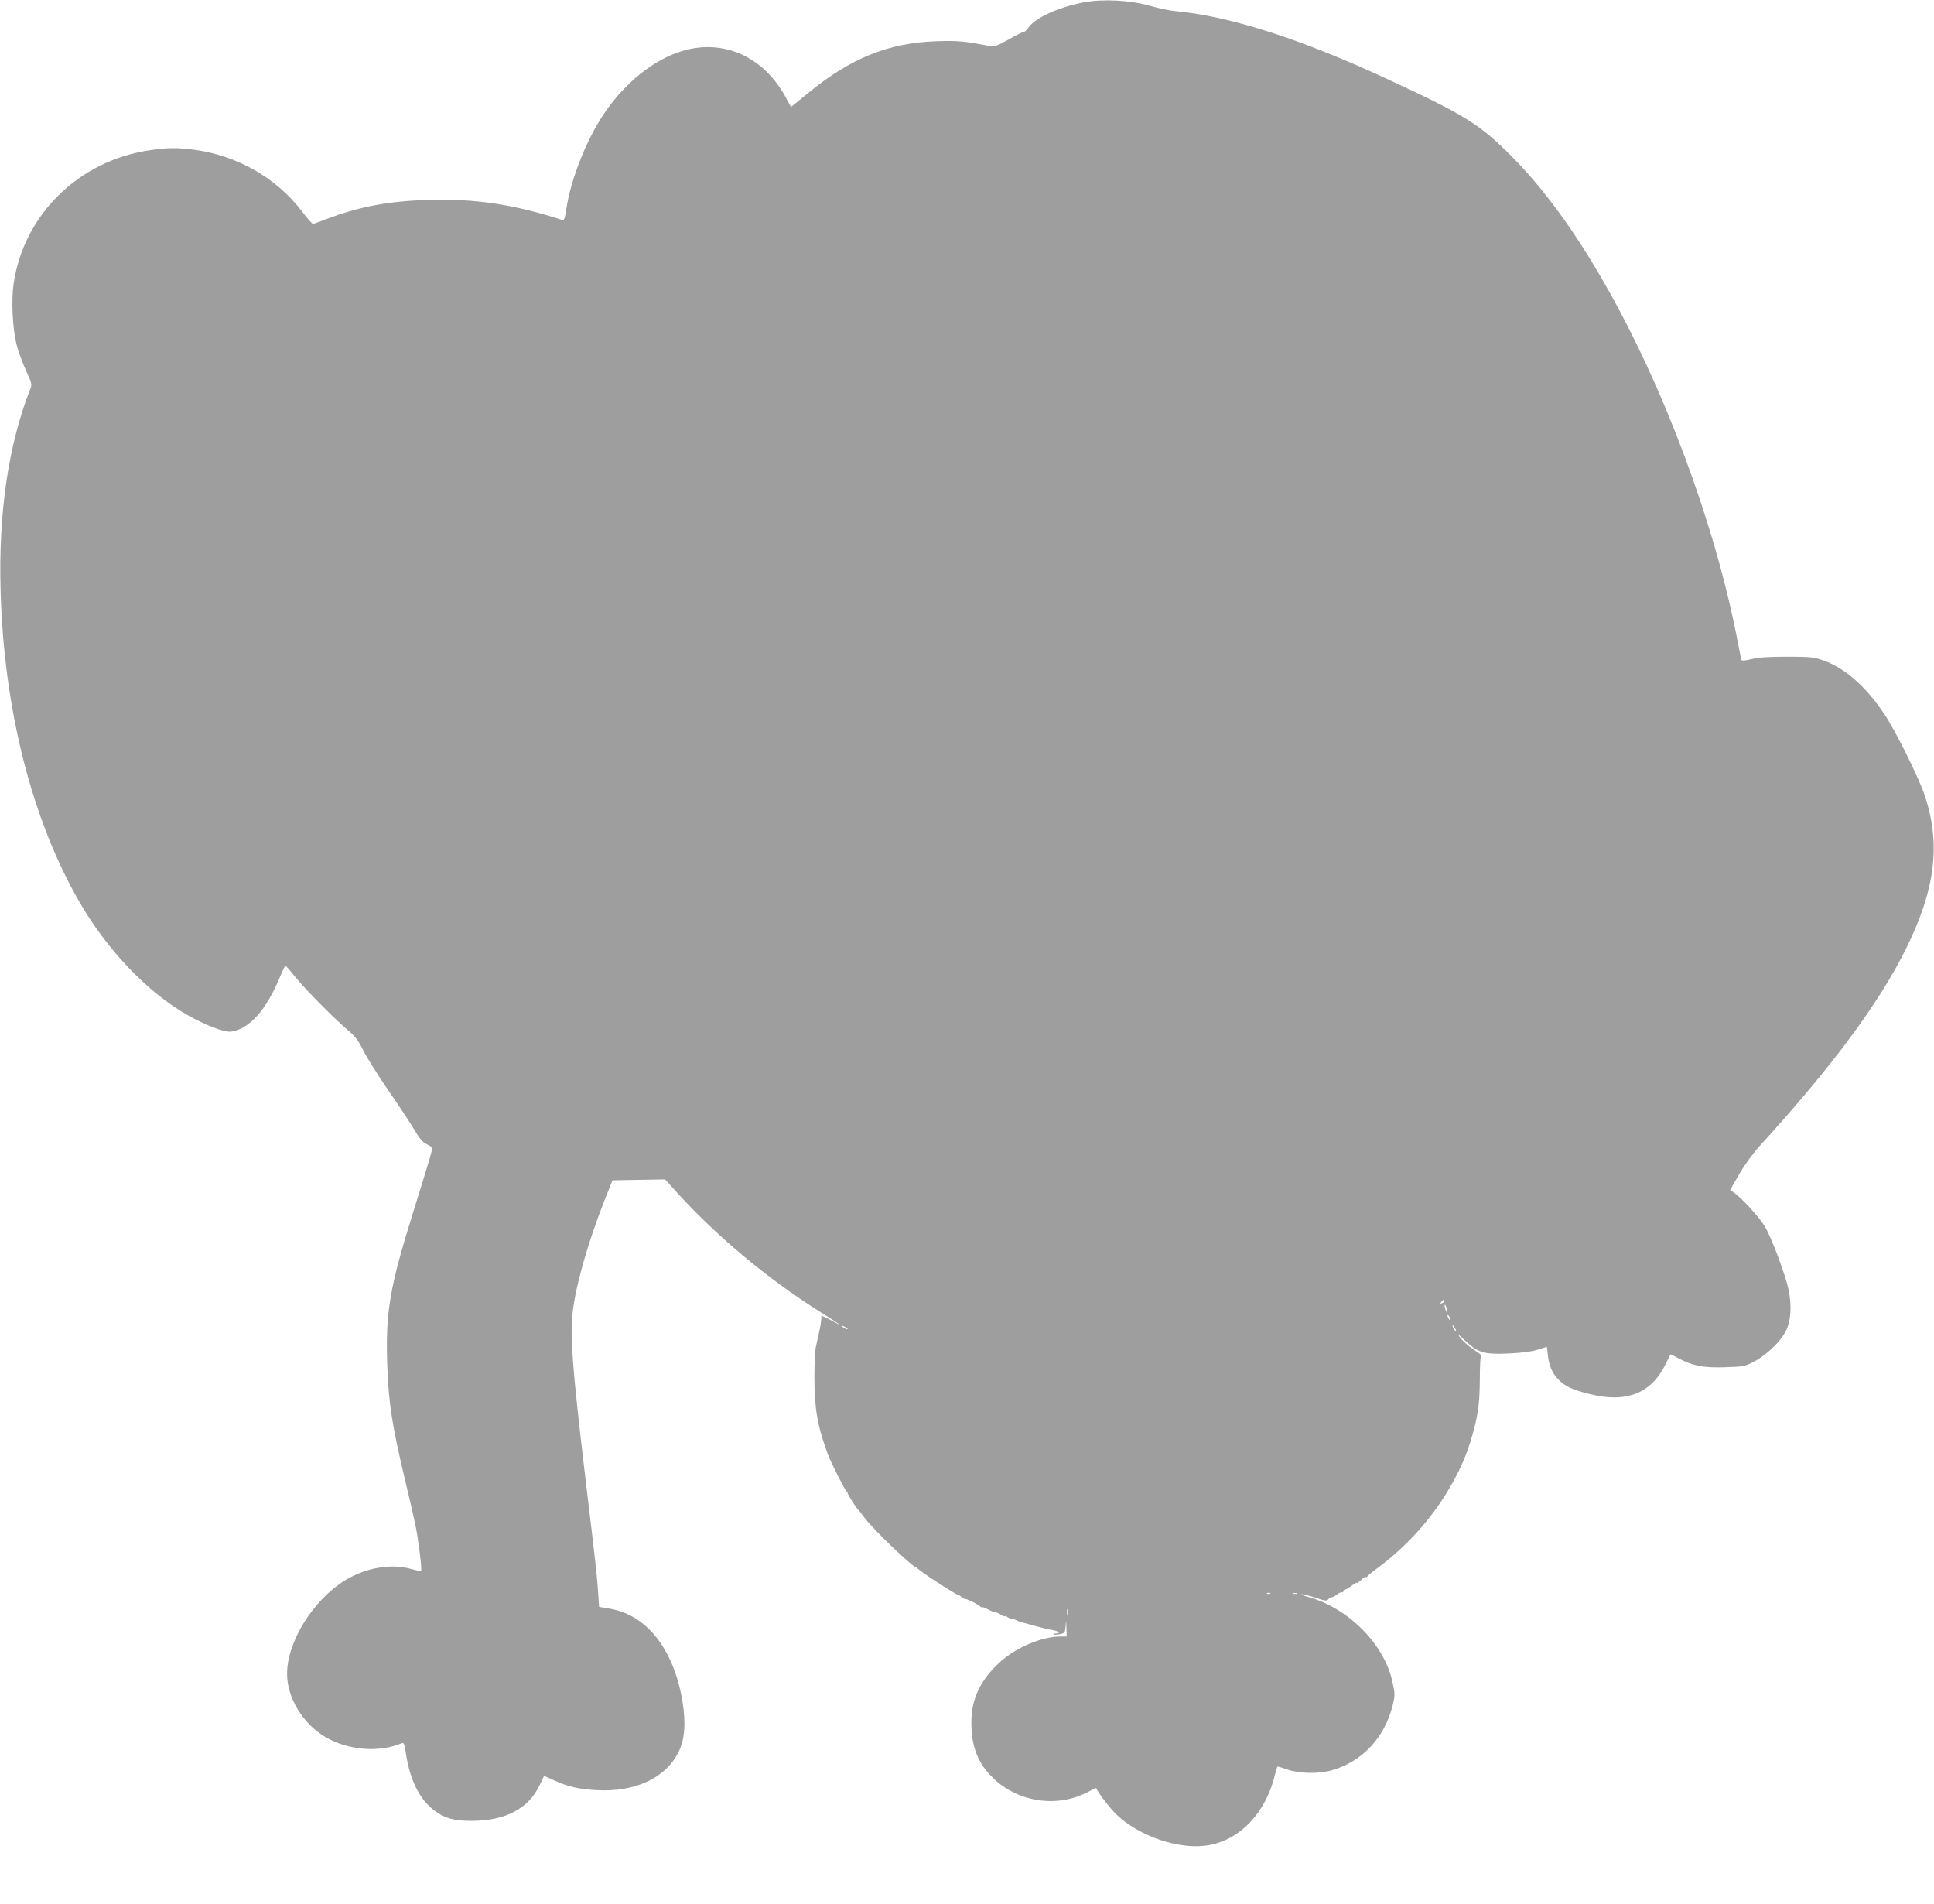 <?xml version="1.0" standalone="no"?>
<!DOCTYPE svg PUBLIC "-//W3C//DTD SVG 20010904//EN"
 "http://www.w3.org/TR/2001/REC-SVG-20010904/DTD/svg10.dtd">
<svg version="1.0" xmlns="http://www.w3.org/2000/svg"
 width="1280pt" height="1260pt" viewBox="0 0 1280 1260"
 preserveAspectRatio="xMidYMid meet">
<g transform="translate(0,1260) scale(0.1,-0.1)"
fill="#9e9e9e" stroke="none">
<path d="M7175 12585 c-169 -32 -325 -103 -368 -168 -10 -15 -23 -27 -29 -27
-7 0 -52 -23 -102 -51 -65 -37 -96 -49 -115 -46 -177 35 -222 39 -366 34 -316
-11 -566 -112 -848 -344 l-112 -91 -32 59 c-144 271 -411 393 -683 313 -192
-56 -387 -213 -527 -423 -114 -172 -214 -425 -244 -619 -12 -76 -14 -82 -33
-76 -322 103 -570 140 -884 131 -260 -8 -454 -44 -672 -127 -41 -16 -80 -30
-86 -32 -6 -2 -39 34 -73 80 -170 225 -435 376 -723 412 -111 14 -175 13 -292
-5 -467 -70 -830 -428 -896 -884 -16 -109 -7 -292 19 -399 12 -46 40 -124 63
-174 38 -83 41 -92 29 -121 -145 -369 -212 -818 -197 -1337 21 -783 208 -1518
524 -2063 182 -314 446 -591 707 -741 122 -70 250 -119 295 -113 119 16 234
145 322 360 18 42 34 77 37 76 4 0 33 -34 66 -75 66 -82 257 -275 348 -352 46
-38 68 -66 101 -133 23 -46 96 -163 162 -259 67 -96 144 -213 172 -260 39 -66
59 -90 88 -103 33 -16 36 -21 30 -49 -3 -17 -58 -198 -122 -402 -155 -496
-183 -659 -171 -1010 9 -253 31 -395 118 -761 28 -115 59 -250 69 -300 20 -98
44 -294 37 -302 -3 -2 -31 4 -63 13 -131 39 -301 10 -438 -73 -213 -130 -386
-407 -386 -619 0 -160 104 -331 253 -419 152 -89 355 -105 507 -41 13 5 18 -7
27 -71 26 -172 90 -302 187 -374 68 -52 130 -69 246 -69 225 0 378 80 452 237
l29 61 62 -28 c91 -43 169 -61 287 -67 255 -14 457 81 542 255 41 83 48 192
24 338 -59 342 -236 567 -480 608 l-71 12 -7 105 c-8 113 -13 159 -88 784 -82
693 -98 908 -80 1060 21 184 104 471 215 752 l49 122 174 3 174 3 63 -70 c270
-300 607 -582 960 -805 148 -93 170 -110 71 -55 -38 20 -65 32 -61 26 4 -7 -1
-47 -10 -89 -9 -42 -21 -96 -26 -119 -5 -23 -9 -113 -9 -200 0 -205 20 -319
89 -508 18 -48 117 -245 124 -245 4 0 7 -5 7 -11 0 -9 56 -97 69 -109 4 -3 22
-26 41 -52 60 -81 333 -342 345 -330 3 3 5 1 5 -4 0 -11 259 -180 269 -177 3
1 14 -6 25 -15 10 -9 19 -15 20 -13 2 6 79 -30 99 -47 9 -8 17 -12 17 -9 0 4
17 -2 37 -13 21 -11 44 -20 51 -20 7 0 24 -7 37 -16 14 -9 25 -13 25 -10 0 4
11 -1 25 -10 14 -9 25 -13 25 -10 0 4 9 2 21 -4 11 -6 28 -13 37 -15 9 -2 51
-13 92 -25 41 -11 92 -24 113 -27 42 -6 61 -23 26 -23 -12 0 -20 -3 -17 -6 3
-3 22 -2 41 1 34 7 36 9 40 54 3 44 3 44 5 -11 l2 -58 -42 0 c-126 -1 -297
-74 -405 -174 -127 -118 -184 -241 -184 -395 0 -161 43 -271 145 -369 163
-157 416 -196 614 -97 37 19 67 33 67 32 8 -25 93 -136 134 -175 151 -145 418
-235 605 -204 213 35 385 216 445 470 7 28 15 52 17 52 3 0 33 -10 67 -21 78
-27 207 -29 293 -4 201 58 349 217 401 429 16 65 16 75 0 150 -52 254 -295
498 -567 570 -30 8 -46 15 -34 15 11 1 53 -10 92 -23 61 -21 73 -22 83 -10 6
8 17 14 24 14 7 0 24 9 37 20 14 10 28 16 32 13 3 -3 6 -1 6 5 0 7 5 12 11 12
6 0 26 12 45 26 19 15 34 23 34 19 0 -3 7 0 15 7 34 31 45 38 45 31 0 -4 4 -3
8 3 4 7 36 33 72 59 161 120 305 270 419 440 86 129 152 263 190 385 52 171
64 246 65 423 0 86 4 157 9 157 5 0 -18 18 -51 40 -33 22 -72 57 -88 78 -23
31 -18 28 32 -19 87 -82 125 -93 287 -86 89 4 152 12 193 25 l62 19 6 -54 c8
-71 29 -120 69 -161 45 -47 92 -69 210 -98 240 -60 404 4 499 195 18 36 33 67
34 68 0 2 25 -10 55 -27 91 -49 165 -63 309 -58 120 4 128 5 190 38 94 50 192
150 219 223 30 81 28 189 -3 298 -38 130 -109 312 -147 375 -34 57 -151 185
-201 220 l-27 19 60 105 c36 62 91 138 137 188 477 523 786 940 966 1302 195
393 232 693 125 1015 -40 120 -193 428 -268 540 -125 186 -264 307 -408 356
-61 21 -86 23 -238 23 -121 0 -188 -4 -233 -16 -46 -11 -64 -12 -67 -4 -2 6
-15 71 -29 144 -149 763 -484 1662 -877 2347 -200 351 -408 634 -619 845 -208
209 -305 269 -823 509 -564 262 -1037 414 -1394 447 -37 3 -115 19 -173 36
-131 37 -308 46 -435 23z m2385 -8594 c0 -5 -7 -12 -16 -15 -14 -5 -15 -4 -4
9 14 17 20 19 20 6z m19 -71 c0 -9 -4 -8 -9 5 -5 11 -9 27 -9 35 0 9 4 8 9 -5
5 -11 9 -27 9 -35z m21 -55 c0 -5 -5 -3 -10 5 -5 8 -10 20 -10 25 0 6 5 3 10
-5 5 -8 10 -19 10 -25z m-3990 -61 c0 -2 -9 0 -20 6 -11 6 -20 13 -20 16 0 2
9 0 20 -6 11 -6 20 -13 20 -16z m4020 6 c6 -11 8 -20 6 -20 -3 0 -10 9 -16 20
-6 11 -8 20 -6 20 3 0 10 -9 16 -20z m-1223 -1756 c-3 -3 -12 -4 -19 -1 -8 3
-5 6 6 6 11 1 17 -2 13 -5z m176 -1 c-7 -2 -19 -2 -25 0 -7 3 -2 5 12 5 14 0
19 -2 13 -5z m-1516 -140 c-3 -10 -5 -2 -5 17 0 19 2 27 5 18 2 -10 2 -26 0
-35z"/>
</g>
</svg>
